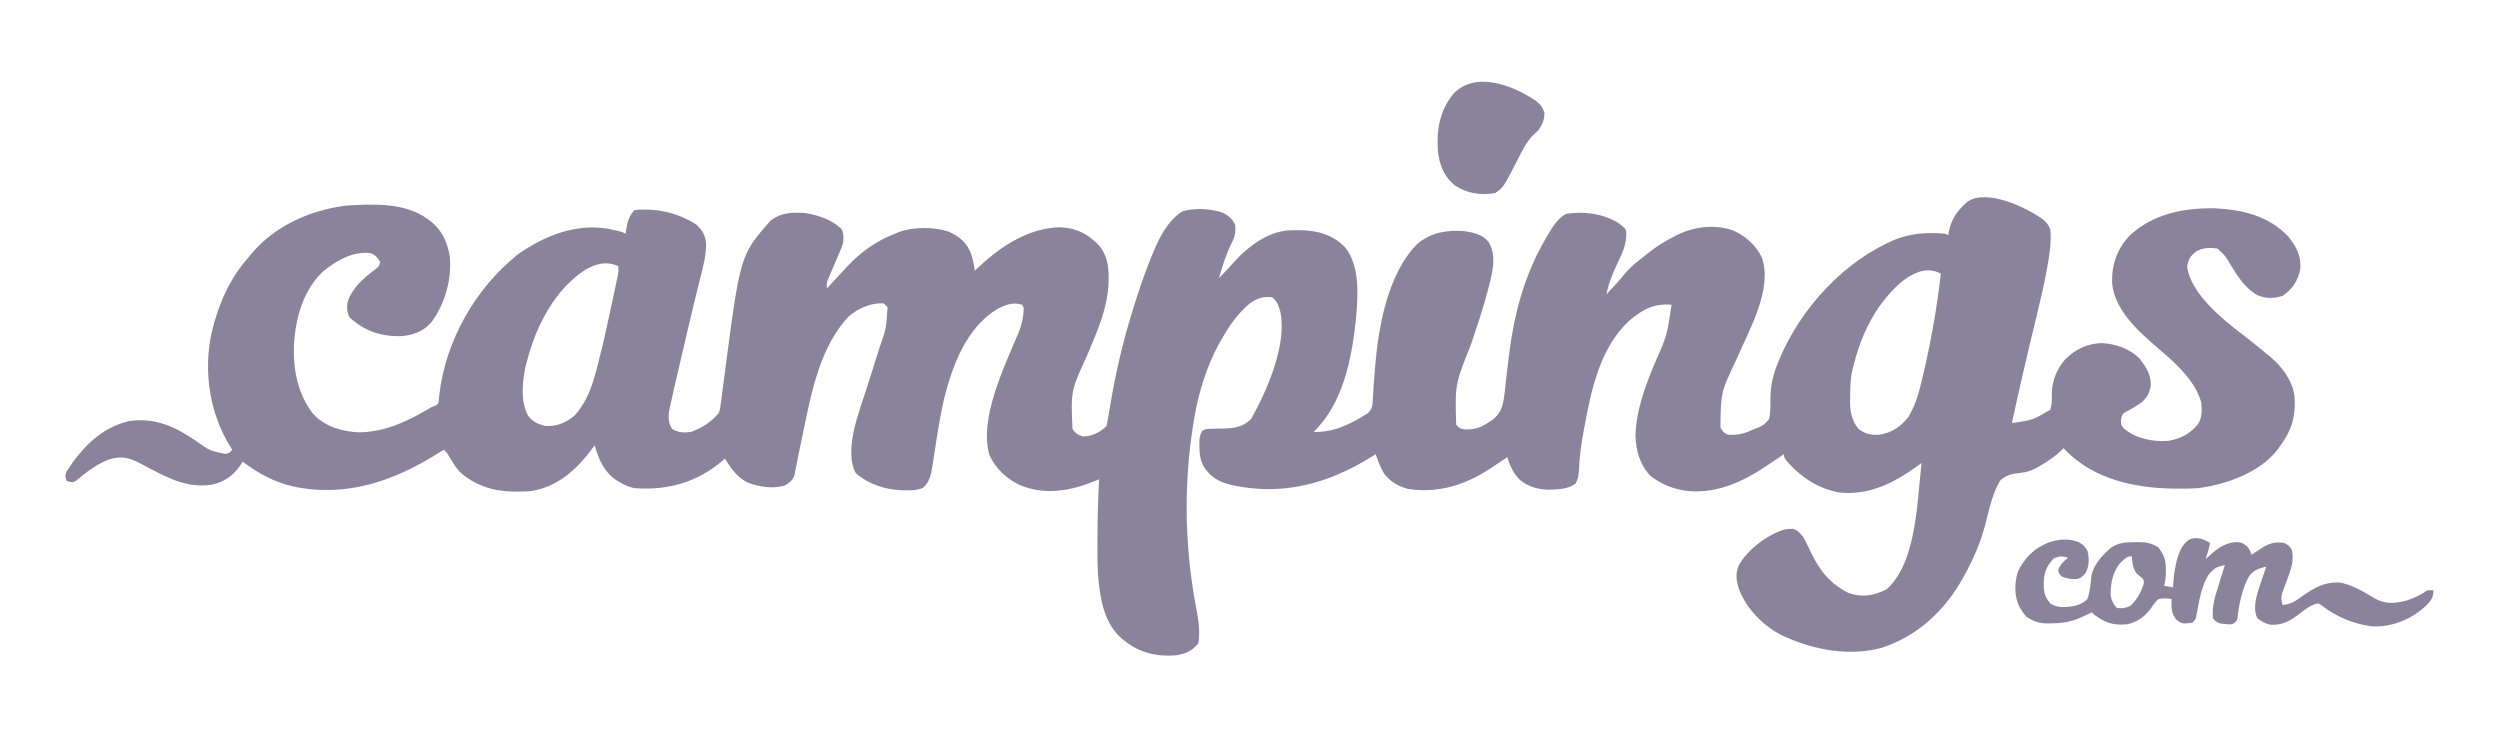 <svg width="1690" height="510" viewBox="0 0 1690 510" fill="none" xmlns="http://www.w3.org/2000/svg">
<path d="M1380.87 148.188C1383.47 150.203 1384.75 151.961 1386 155C1386.74 162.764 1385.74 170.456 1384.39 178.094C1384.21 179.119 1384.03 180.145 1383.85 181.201C1381.88 192.246 1379.31 203.141 1376.65 214.039C1375.2 220.002 1373.78 225.972 1372.35 231.941C1372.07 233.129 1371.78 234.316 1371.49 235.54C1368.79 246.817 1366.21 258.121 1363.69 269.438C1363.49 270.299 1363.3 271.16 1363.1 272.048C1362.06 276.698 1361.03 281.348 1360 286C1374 284.02 1374 284.02 1386 277C1387.11 273.398 1387.13 270.461 1387.03 266.699C1386.96 257.831 1390.26 249.607 1396.03 242.934C1402.94 236.162 1411.03 232.234 1420.79 231.906C1429.9 232.42 1439.34 235.553 1446 242C1450.55 247.674 1454.43 253.495 1453.87 261C1453.01 266.036 1451.03 269.45 1446.91 272.598C1443.69 274.781 1440.51 276.754 1437 278.438C1434.67 279.964 1434.67 279.964 1433.87 283.375C1433.69 287.011 1433.69 287.011 1435.69 289.625C1443.87 296.59 1455.58 298.819 1466 298C1473.92 296.59 1480.48 293.246 1485.66 286.996C1488.76 282.377 1488.54 277.353 1488 272C1484.03 257.292 1470.37 245.201 1459.12 235.625C1445.82 224.25 1429.32 209.747 1427.76 191.152C1427.47 178.674 1431.12 168.22 1439.81 159.098C1455.65 144.504 1476.2 140.461 1497.17 140.813C1515.96 141.733 1533.59 145.838 1547 160C1552.37 166.827 1555.75 173.1 1555 182C1553.34 189.852 1549.81 195.316 1543.25 199.938C1537.34 201.871 1531.55 202.025 1525.81 199.438C1517.6 194.655 1513 187.292 1508.11 179.402C1504.37 172.97 1504.37 172.97 1499 168C1494.14 167.269 1489.47 167.368 1485.06 169.688C1480.85 172.865 1479.32 174.976 1478.5 180.188C1480.89 198.451 1501.98 215.396 1515.85 226.06C1517.01 226.949 1518.17 227.836 1519.34 228.723C1523.65 232.036 1527.82 235.52 1532 239C1532.8 239.643 1533.61 240.286 1534.43 240.949C1542.4 247.575 1549.22 256.564 1551 267C1552.24 280.869 1549.31 290.974 1541 302C1540.58 302.593 1540.17 303.186 1539.74 303.797C1527.69 319.567 1504.85 327.473 1486 330C1481.68 330.288 1477.39 330.334 1473.06 330.312C1471.88 330.308 1470.7 330.303 1469.49 330.298C1443.25 329.951 1416.21 324.144 1397.06 305.125C1396.04 304.073 1396.04 304.073 1395 303C1394.61 303.401 1394.22 303.802 1393.81 304.215C1389.48 308.328 1384.82 311.564 1379.69 314.562C1379.01 314.969 1378.33 315.375 1377.63 315.794C1373.76 317.96 1370.6 319.211 1366.16 319.605C1360.58 320.234 1356.11 320.922 1352 325C1346.71 334.025 1344.52 345.023 1341.92 355.056C1339 366.157 1334.55 376.637 1329.12 386.75C1328.7 387.554 1328.27 388.357 1327.83 389.185C1315.22 412.388 1296.68 429.998 1271.47 438.09C1250.63 443.553 1227.39 439.595 1208 431C1207 430.559 1206.01 430.118 1204.98 429.664C1191.93 423.21 1180.91 411.884 1175.56 398.312C1173.68 392.501 1172.99 387.859 1175.44 382.125C1181.44 371.341 1194.3 361.885 1206 358C1208.06 357.629 1208.06 357.629 1210 357.562C1210.64 357.523 1211.28 357.483 1211.94 357.441C1215.36 358.369 1216.75 360.286 1219 363C1220.79 366.147 1222.29 369.406 1223.81 372.688C1230.1 385.691 1236.55 394.106 1249.5 400.812C1259.06 404.056 1266.23 402.773 1275.25 398.438C1295.86 380.167 1295.88 338.542 1299 313C1298.25 313.557 1297.49 314.114 1296.72 314.688C1280.76 326.152 1264.29 334.828 1244 333C1229 330.523 1216.76 322.325 1207.16 310.789C1206 309 1206 309 1206 307C1205.51 307.329 1205.03 307.657 1204.52 307.996C1202.98 309.034 1201.42 310.066 1199.87 311.094C1197.85 312.433 1195.85 313.789 1193.85 315.156C1177.2 326.395 1158.28 334.68 1137.75 331.496C1130.75 330.079 1124.94 327.967 1119 324C1117.64 323.103 1117.64 323.103 1116.25 322.188C1108.62 314.772 1106 304.938 1105.56 294.5C1106.11 277.707 1111.71 262.367 1118 247C1126.82 227.173 1126.82 227.173 1130 206C1118.01 204.974 1110.42 209.188 1101.37 216.789C1081.52 235.272 1075.7 263.426 1071 289C1070.84 289.848 1070.68 290.696 1070.52 291.569C1068.81 300.675 1067.64 309.601 1067.31 318.863C1066.99 322.096 1066.66 324.205 1065 327C1060.64 329.903 1056.39 330.618 1051.25 330.875C1050.55 330.913 1049.84 330.95 1049.12 330.989C1040.98 331.271 1033.99 329.576 1027.53 324.516C1023.17 320.196 1020.62 314.876 1019 309C1018.22 309.528 1018.22 309.528 1017.42 310.066C1014.95 311.721 1012.48 313.361 1010 315C1009.12 315.588 1008.24 316.176 1007.34 316.781C990.399 327.896 972.167 333.633 951.918 330.527C945.257 328.819 939.466 325.502 935.464 319.82C933.075 315.682 931.452 311.555 930 307C929.137 307.545 928.275 308.091 927.386 308.652C897.873 327.009 867.158 335.519 832.305 327.836C824.323 325.824 818.64 322.829 814 315.875C811.236 311.097 810.844 306.996 810.812 301.5C810.791 299.814 810.791 299.814 810.769 298.094C810.992 295.107 811.345 293.462 813 291C815.367 289.816 816.867 289.86 819.507 289.824C820.412 289.8 821.317 289.777 822.25 289.752C824.143 289.71 826.036 289.678 827.929 289.658C834.932 289.446 840.79 288.321 845.812 283.125C856.481 264.034 870.28 232.795 865.449 210.453C865.197 209.726 864.946 208.999 864.687 208.25C864.322 207.144 864.322 207.144 863.949 206.016C862.902 203.792 861.924 202.523 860 201C854.011 200.178 849.841 201.644 845 205C836.865 211.739 831.185 219.926 826 229C825.657 229.595 825.314 230.19 824.961 230.803C814.497 249.336 808.857 270.027 806 291C805.851 292.02 805.703 293.04 805.551 294.091C800.111 332.86 801.309 373.028 808.709 411.395C810.134 419.062 811.512 427.27 810 435C805.653 440.217 801.521 441.866 795 443C781.934 444.083 770.273 441.311 760 433C759.386 432.522 758.772 432.044 758.14 431.551C747.874 422.534 744.541 409.004 743 396C742.858 394.854 742.858 394.854 742.714 393.686C741.768 384.911 741.847 376.125 741.875 367.312C741.875 366.503 741.876 365.693 741.877 364.858C741.895 351.218 742.245 337.622 743 324C742.235 324.326 741.471 324.652 740.683 324.988C723.632 331.944 706.485 335.07 689.007 327.746C680.078 323.207 673.355 317.06 669 308C661.368 283.507 679.218 247.169 688.626 224.668C690.832 219.211 691.993 213.917 692 208C691.67 207.34 691.34 206.68 691 206C684.512 204.068 679.867 205.951 674 209C653.453 221.395 643.722 247.252 638.224 269.438C635.32 282.079 633.409 294.942 631.447 307.756C631.306 308.651 631.166 309.545 631.021 310.467C630.757 312.153 630.5 313.841 630.254 315.53C629.379 321.058 628.272 326.053 623.843 329.848C620.054 331.383 616.526 331.49 612.5 331.438C611.306 331.427 611.306 331.427 610.088 331.417C598.576 331.108 587.253 327.472 578.5 319.812C569.728 303.367 582.088 275.247 587 259C589.383 251.237 591.828 243.493 594.318 235.764C599.068 222.172 599.068 222.172 600 208C598.79 206.233 598.79 206.233 597 205C588.261 204.861 580.403 208.288 573.738 213.906C554.73 233.922 548.668 264.37 543.312 290.438C542.932 292.26 542.551 294.082 542.169 295.904C541.89 297.238 541.89 297.238 541.606 298.599C541.24 300.343 540.873 302.086 540.504 303.829C539.714 307.559 538.939 311.287 538.239 315.036C538.009 316.19 537.779 317.345 537.543 318.535C537.361 319.51 537.18 320.484 536.992 321.489C535.686 324.794 533.928 326.055 531 328C522.684 330.772 512.984 329.241 505 326C498.074 322.306 494.122 316.519 490 310C489.463 310.485 488.927 310.969 488.375 311.469C471.241 326.123 451.253 331.649 429 330C425.194 329.217 422.28 328.054 419 326C418.289 325.588 417.579 325.175 416.847 324.75C408.464 319.255 404.586 310.391 402 301C401.382 301.846 400.765 302.691 400.128 303.562C389.757 317.561 376.855 329.124 359 332C355.743 332.281 352.517 332.334 349.25 332.312C348.369 332.307 347.489 332.301 346.582 332.295C333.08 332.045 320.807 328.046 310.628 318.848C307.809 315.649 305.661 312.043 303.48 308.391C302.083 305.931 302.083 305.931 300 304C298.897 304.701 297.795 305.402 296.66 306.125C266.291 325.214 233.901 336.601 197.805 328.769C185.03 325.727 174.404 319.948 164 312C163.484 312.866 162.968 313.733 162.437 314.625C157.861 321.44 151.613 325.685 143.632 327.555C126.069 330.525 111.53 322.156 96.597 314.184C88.433 309.911 83.338 307.826 74.312 310.375C66.012 313.387 58.99 318.609 52.297 324.297C50 326 50 326 47.187 325.75C46.104 325.379 46.104 325.379 45 325C43.956 322.356 43.864 321.312 45.011 318.66C55.115 302.998 68.417 288.83 87.25 284.688C104.889 281.989 118.677 288.566 132.808 298.278C141.876 304.732 141.876 304.732 152.437 306.875C155.127 306.167 155.127 306.167 157 304C156.624 303.417 156.249 302.835 155.863 302.234C141.684 279.52 137.419 251.393 142.972 225.238C147.339 206.564 155.048 188.355 168 174C168.899 172.89 168.899 172.89 169.816 171.758C185.599 152.713 209.814 141.938 234 139C252.152 137.819 273.497 136.782 289 148C289.631 148.452 290.263 148.905 290.914 149.371C298.695 155.48 302.35 163.357 304 173C305.65 188.622 300.761 205.777 291.238 218.32C285.69 224.28 279.169 226.572 271.125 227.238C257.599 227.56 246.389 223.848 236.437 214.625C234.463 211.021 234.281 207.959 235 204C238.32 194.225 245.777 188.137 253.707 182.016C256.235 180.135 256.235 180.135 257 177C254.846 173.77 253.729 172.243 250 171C238.092 170.028 228.025 175.874 218.937 183C204.99 195.787 199.704 214.996 198.711 233.309C198.177 250.246 201.202 266.453 211.937 280.062C220.094 288.63 231.47 291.863 243 292.25C259.81 292.023 274.911 285.164 289.074 276.734C292 275 292 275 294.336 274.137C296.285 273.075 296.285 273.075 296.652 270.41C296.746 269.305 296.84 268.201 296.937 267.062C301.287 230.149 321.085 195.257 350 172C367.915 159.459 388.742 151.006 410.882 154.637C420.192 156.596 420.192 156.596 423 158C423.103 156.989 423.206 155.979 423.312 154.938C424.175 149.996 425.363 145.637 429 142C444.125 140.61 458.139 143.732 471 152C475.136 156.074 477.138 159.724 477.324 165.551C477.238 173.128 475.306 180.283 473.468 187.584C472.558 191.196 471.677 194.816 470.794 198.435C470.313 200.407 469.83 202.38 469.346 204.351C466.42 216.295 463.643 228.273 460.868 240.252C460.012 243.947 459.152 247.642 458.292 251.337C457.757 253.641 457.222 255.946 456.687 258.25C456.445 259.29 456.202 260.33 455.953 261.402C454.871 266.079 453.812 270.76 452.82 275.457C452.656 276.228 452.493 276.998 452.324 277.792C451.695 282.071 451.799 286.308 454.375 289.938C458.264 292.48 462.525 292.652 467 292C474.322 289.481 481.173 285.077 486 279C486.81 276.666 486.81 276.666 487.074 274.051C487.221 272.991 487.369 271.93 487.521 270.838C487.679 269.572 487.837 268.305 488 267C488.209 265.429 488.419 263.859 488.631 262.289C489.112 258.7 489.585 255.11 490.053 251.52C500.399 172.468 500.399 172.468 521 149C528.165 143.657 535.369 143.446 544 144C552.878 145.335 562.236 148.38 568.808 154.754C570.509 157.961 570.215 160.396 570 164C568.99 167.21 568.99 167.21 567.593 170.449C567.097 171.627 566.601 172.804 566.089 174.018C565.565 175.229 565.04 176.44 564.5 177.688C563.459 180.104 562.431 182.526 561.406 184.949C560.715 186.548 560.715 186.548 560.009 188.178C558.775 191.128 558.775 191.128 559 195C559.761 194.166 560.523 193.332 561.308 192.473C564.011 189.522 566.729 186.586 569.457 183.658C570.746 182.272 572.028 180.879 573.308 179.484C582.223 170.114 592.88 162.58 605 158C605.725 157.683 606.451 157.366 607.199 157.039C617.194 153.236 631.121 153.276 641.25 156.562C648.599 159.885 653.532 163.926 656.437 171.562C657.66 175.34 658.406 179.076 659 183C659.62 182.394 660.24 181.788 660.878 181.164C675.94 166.914 694.762 154.28 716.125 153.625C727.547 153.983 735.536 158.078 743.312 166.312C748.358 172.667 749.546 180.07 749.437 188C749.427 188.826 749.416 189.652 749.405 190.503C748.892 208.256 741.75 223.821 735 240C723.867 264.303 723.867 264.303 725 290C727.144 293.098 728.556 293.849 732.125 295.062C738.147 294.965 743.725 292.274 748 288C748.572 285.446 749.038 282.944 749.445 280.363C749.715 278.754 749.985 277.144 750.256 275.534C750.467 274.258 750.467 274.258 750.683 272.957C754.898 247.731 761.018 223.404 769.062 199.125C769.427 198.019 769.427 198.019 769.8 196.892C772.494 188.792 775.395 180.803 778.628 172.902C778.907 172.221 779.185 171.54 779.472 170.838C783.971 160.05 789.099 149.776 799 143C807.057 140.314 819.017 140.998 826.972 143.895C830.525 145.832 833.31 148.292 835 152C835.485 157.165 834.69 160.379 832.312 164.938C828.659 172.383 826.306 180.05 824 188C827.545 184.524 830.846 180.921 834.125 177.188C843.317 167.002 856.026 157.243 870.13 155.779C872.466 155.66 874.786 155.62 877.125 155.625C877.956 155.627 878.788 155.628 879.645 155.63C890.943 155.852 901.075 158.791 909.125 167C919.721 179.905 917.975 201.048 916.539 216.645C913.67 242.91 907.79 272.963 888 292C901.65 292.432 913.359 286.527 924.614 279.327C927.788 276.231 927.745 274.362 928.003 269.98C928.052 269.294 928.1 268.607 928.15 267.9C928.253 266.428 928.345 264.956 928.429 263.483C928.654 259.605 928.965 255.733 929.269 251.859C929.328 251.091 929.387 250.322 929.448 249.53C931.633 221.798 937.746 185.223 958.261 164.742C967.408 157.112 978.314 155.284 990.031 156.25C996.269 157.21 1002.15 158.495 1006.31 163.617C1012.46 173.899 1008.29 186.13 1005.63 196.894C1002.45 209.155 998.27 221.135 994.29 233.152C983.586 259.772 983.586 259.772 984.375 287.062C986.237 289.283 987.21 289.895 990.066 290.273C997.103 290.56 1001.29 288.989 1007 285C1007.68 284.566 1008.36 284.132 1009.07 283.684C1015.58 278.57 1016.25 272.675 1017.22 264.914C1017.43 263.026 1017.63 261.137 1017.82 259.247C1018.33 254.28 1018.96 249.327 1019.57 244.371C1019.69 243.39 1019.81 242.408 1019.93 241.397C1022.23 222.534 1026.03 203.723 1033 186C1033.26 185.333 1033.52 184.666 1033.78 183.979C1036.95 175.957 1040.73 168.392 1045.06 160.938C1045.46 160.247 1045.86 159.557 1046.27 158.845C1049.5 153.452 1053.04 147.585 1058.69 144.563C1070.26 142.597 1083.73 144.398 1093.87 150.625C1098.89 154.435 1098.89 154.435 1099.38 156.941C1099.63 164.786 1096.99 170.591 1093.62 177.562C1090.25 184.686 1087.36 191.206 1086 199C1087.54 197.314 1089.08 195.626 1090.62 193.938C1091.09 193.432 1091.55 192.927 1092.03 192.407C1094.41 189.788 1096.72 187.139 1098.94 184.375C1103.01 179.579 1108.05 175.845 1113 172C1113.86 171.317 1114.71 170.634 1115.59 169.93C1120.87 165.877 1126.33 162.612 1132.25 159.625C1132.91 159.291 1133.57 158.957 1134.25 158.613C1145.47 153.149 1159.03 151.597 1171.06 155.562C1179.85 159.416 1186.71 165.345 1191 174C1198.58 195.451 1182.24 223.395 1173.85 242.937C1163.29 265.142 1163.3 265.142 1163 289C1164.41 291.39 1165.28 292.71 1167.87 293.75C1174.72 294.556 1179.82 292.887 1186 290C1186.95 289.652 1187.9 289.304 1188.89 288.945C1192.28 287.307 1193.88 286.159 1196 283C1196.89 278.569 1196.81 274.103 1196.82 269.601C1196.85 260.545 1198.54 253.322 1202 245C1202.3 244.257 1202.61 243.514 1202.92 242.748C1217.25 208.551 1246.49 176.455 1281 162C1291.9 157.602 1303.35 156.88 1315 158C1315.66 158.33 1316.32 158.66 1317 159C1317.09 158.443 1317.17 157.886 1317.26 157.312C1318.96 148.092 1323.02 142.444 1330.03 136.348C1343.04 127.431 1369.66 140.18 1380.87 148.188ZM378.414 197.953C367.234 212.063 360.453 227.638 356 245C355.751 245.967 355.502 246.934 355.246 247.93C353.014 258.199 351.831 271.585 357 281C360.019 285.137 364.084 286.939 369 288C376.687 288.349 383.063 285.603 388.75 280.562C396.727 271.478 400.213 261.398 403.25 249.812C403.534 248.744 403.819 247.675 404.112 246.574C408.455 229.854 411.996 212.922 415.571 196.023C415.947 194.25 416.325 192.476 416.704 190.703C416.888 189.821 417.072 188.94 417.261 188.031C417.409 187.325 417.557 186.62 417.709 185.893C418.101 183.66 418.101 183.66 418 180C402.897 172.677 387.681 187.303 378.414 197.953ZM1270.75 206.688C1262.09 219.163 1256.66 232.316 1253 247C1252.75 247.917 1252.51 248.833 1252.25 249.777C1250.82 256.014 1250.77 262.317 1250.69 268.688C1250.67 269.579 1250.65 270.471 1250.63 271.39C1250.64 278.516 1251.75 284.119 1256.25 289.875C1260.72 293.331 1264.88 294.258 1270.44 293.875C1278.74 292.635 1284.8 288.489 1290 282C1293.65 275.814 1296.07 269.445 1297.81 262.5C1298.05 261.557 1298.29 260.614 1298.54 259.643C1304.55 235.179 1309.19 210.032 1312 185C1296.14 176.374 1279.37 194.835 1270.75 206.688Z" fill="#140A3A" fill-opacity="0.5"/>
<path d="M1483.69 363.75C1487.75 363.779 1490.5 364.897 1494 367C1493.33 370.806 1492.27 374.352 1491 378C1491.73 377.312 1491.73 377.312 1492.47 376.609C1498.27 371.303 1503.6 366.946 1511.69 366.438C1515.28 366.599 1515.98 366.986 1519 369.312C1521 372 1521 372 1522 375C1522.76 374.506 1523.52 374.013 1524.3 373.504C1525.3 372.863 1526.29 372.223 1527.31 371.562C1528.3 370.924 1529.29 370.286 1530.3 369.629C1534.74 366.95 1538.89 366.312 1544 367C1546.94 368.5 1546.94 368.5 1549 371C1551.62 379.482 1547.68 387.316 1544.81 395.328C1544.44 396.375 1544.07 397.422 1543.69 398.5C1543.34 399.438 1542.99 400.377 1542.64 401.344C1541.93 404.283 1542.19 406.116 1543 409C1548.13 408.545 1551.35 406.714 1555.38 403.688C1564.03 397.445 1571.95 392.709 1583 394C1590.76 395.87 1597.51 399.785 1604.25 403.914C1612.07 408.566 1618.17 408.133 1626.83 405.961C1632.08 404.37 1636.44 402.043 1641 399C1642.32 399 1643.64 399 1645 399C1645 403.539 1643.59 405.83 1640.56 409C1630.3 418.552 1617.82 423.901 1603.72 423.449C1591.39 421.959 1579.55 417.028 1569.69 409.5C1567.08 407.655 1567.08 407.655 1564.2 408.629C1560.65 410.149 1558.08 412.026 1555.06 414.438C1548.55 419.423 1543.64 422.637 1535.22 422.363C1531.48 421.751 1529.08 420.181 1526 418C1522.71 411.415 1525.32 402.778 1527.49 396.213C1527.82 395.256 1528.16 394.299 1528.5 393.312C1529 391.813 1529 391.813 1529.51 390.283C1530.33 387.85 1531.16 385.423 1532 383C1526.74 384.332 1523.73 385.248 1520.41 389.496C1515.64 397.946 1513.62 408.199 1512.56 417.742C1512 420 1512 420 1509 422C1506.63 422.082 1506.63 422.082 1504 421.812C1503.13 421.736 1502.27 421.66 1501.38 421.582C1498.61 420.903 1497.77 420.19 1496 418C1495.06 409.813 1497.56 402.692 1500 394.938C1500.57 393.067 1500.57 393.067 1501.16 391.158C1502.09 388.102 1503.04 385.05 1504 382C1497.96 383.388 1497.96 383.388 1493.75 387.625C1493.29 388.257 1492.83 388.888 1492.36 389.539C1488.36 396.776 1486.96 404.434 1485.45 412.461C1485.21 413.683 1485.21 413.683 1484.97 414.93C1484.83 415.664 1484.69 416.399 1484.55 417.156C1484 419 1484 419 1482 421C1475.04 421.798 1475.04 421.798 1471.06 418.75C1467.6 414.133 1467.89 410.72 1468 405C1464.84 404.42 1462.14 404.26 1459 405C1456.88 407.024 1455.4 409.187 1453.75 411.605C1449.93 416.83 1444.38 420.75 1438 422C1428.87 422.9 1423.25 421.188 1416 415.75C1415.34 415.173 1414.68 414.595 1414 414C1413.29 414.338 1412.57 414.675 1411.84 415.023C1410.4 415.692 1410.4 415.692 1408.94 416.375C1408 416.816 1407.06 417.257 1406.09 417.711C1399.65 420.396 1393.96 421.363 1387.06 421.375C1386.3 421.399 1385.54 421.424 1384.76 421.449C1379.05 421.478 1374.73 420.258 1370 417C1367.94 414.781 1367.94 414.781 1366.56 412.5C1366.09 411.747 1365.62 410.994 1365.13 410.219C1361.56 403.202 1361.74 394.072 1364.02 386.695C1368.43 377.134 1375.13 370.532 1384.95 366.676C1391.65 364.47 1398.74 363.739 1405.31 366.562C1408.3 368.242 1409.11 369.174 1411.06 372.188C1412.36 377.48 1412.43 381.887 1410.13 386.906C1408.45 389.374 1406.78 390.831 1403.84 391.469C1400.14 391.617 1397.41 391.158 1393.94 389.812C1392 388 1392 388 1391.31 385.688C1392.33 381.701 1394.96 379.637 1398 377C1392.99 375.788 1392.99 375.788 1388.31 377.5C1382.23 384.076 1381.34 388.746 1381.61 397.672C1382.14 402.211 1383.11 404.473 1386 408C1391.39 411.326 1396.98 410.528 1402.99 409.477C1406.42 408.412 1408.41 407.513 1411 405C1412.9 400.234 1413.16 394.989 1413.72 389.932C1414.88 381.866 1420.98 375.633 1426.79 370.387C1432.07 366.657 1437.43 366.548 1443.69 366.5C1444.51 366.494 1445.33 366.487 1446.17 366.48C1451.15 366.586 1454.72 367.23 1459 370C1462.87 375.015 1464.14 378.614 1464.13 384.875C1464.13 386.418 1464.13 386.418 1464.13 387.992C1464.01 390.775 1463.63 393.292 1463 396C1464.98 396.33 1466.96 396.66 1469 397C1469.03 396.357 1469.05 395.714 1469.08 395.051C1469.65 385.965 1472.12 364.534 1483.69 363.75ZM1433.75 380.086C1428.32 386.028 1426.7 394.17 1426.77 402C1427.16 405.385 1428.57 408.574 1431 411C1434.64 411.423 1436.72 411.129 1440.06 409.562C1444.77 405.458 1447.03 400.597 1449.19 394.812C1449.29 391.674 1449.29 391.674 1446.19 389.25C1445.63 388.768 1445.08 388.286 1444.5 387.789C1441.71 384.462 1441.48 380.206 1441 376C1437.78 376 1436.1 378.023 1433.75 380.086Z" fill="#140A3A" fill-opacity="0.5"/>
<path d="M1038 68C1041.4 70.69 1042.74 72.187 1044.06 76.312C1043.98 81.146 1042.68 84.041 1040 88C1038.95 89.006 1037.88 89.986 1036.79 90.941C1031.82 95.796 1029.05 101.808 1025.94 107.937C1016.23 126.845 1016.23 126.845 1010.75 130.5C1001.17 132.242 991.885 130.786 983.602 125.457C975.97 119.258 973.111 111.586 972 102C971.073 87.743 973.178 74.929 982.312 63.625C997.176 47.63 1022.49 57.623 1038 68Z" fill="#140A3A" fill-opacity="0.5"/>
</svg>
